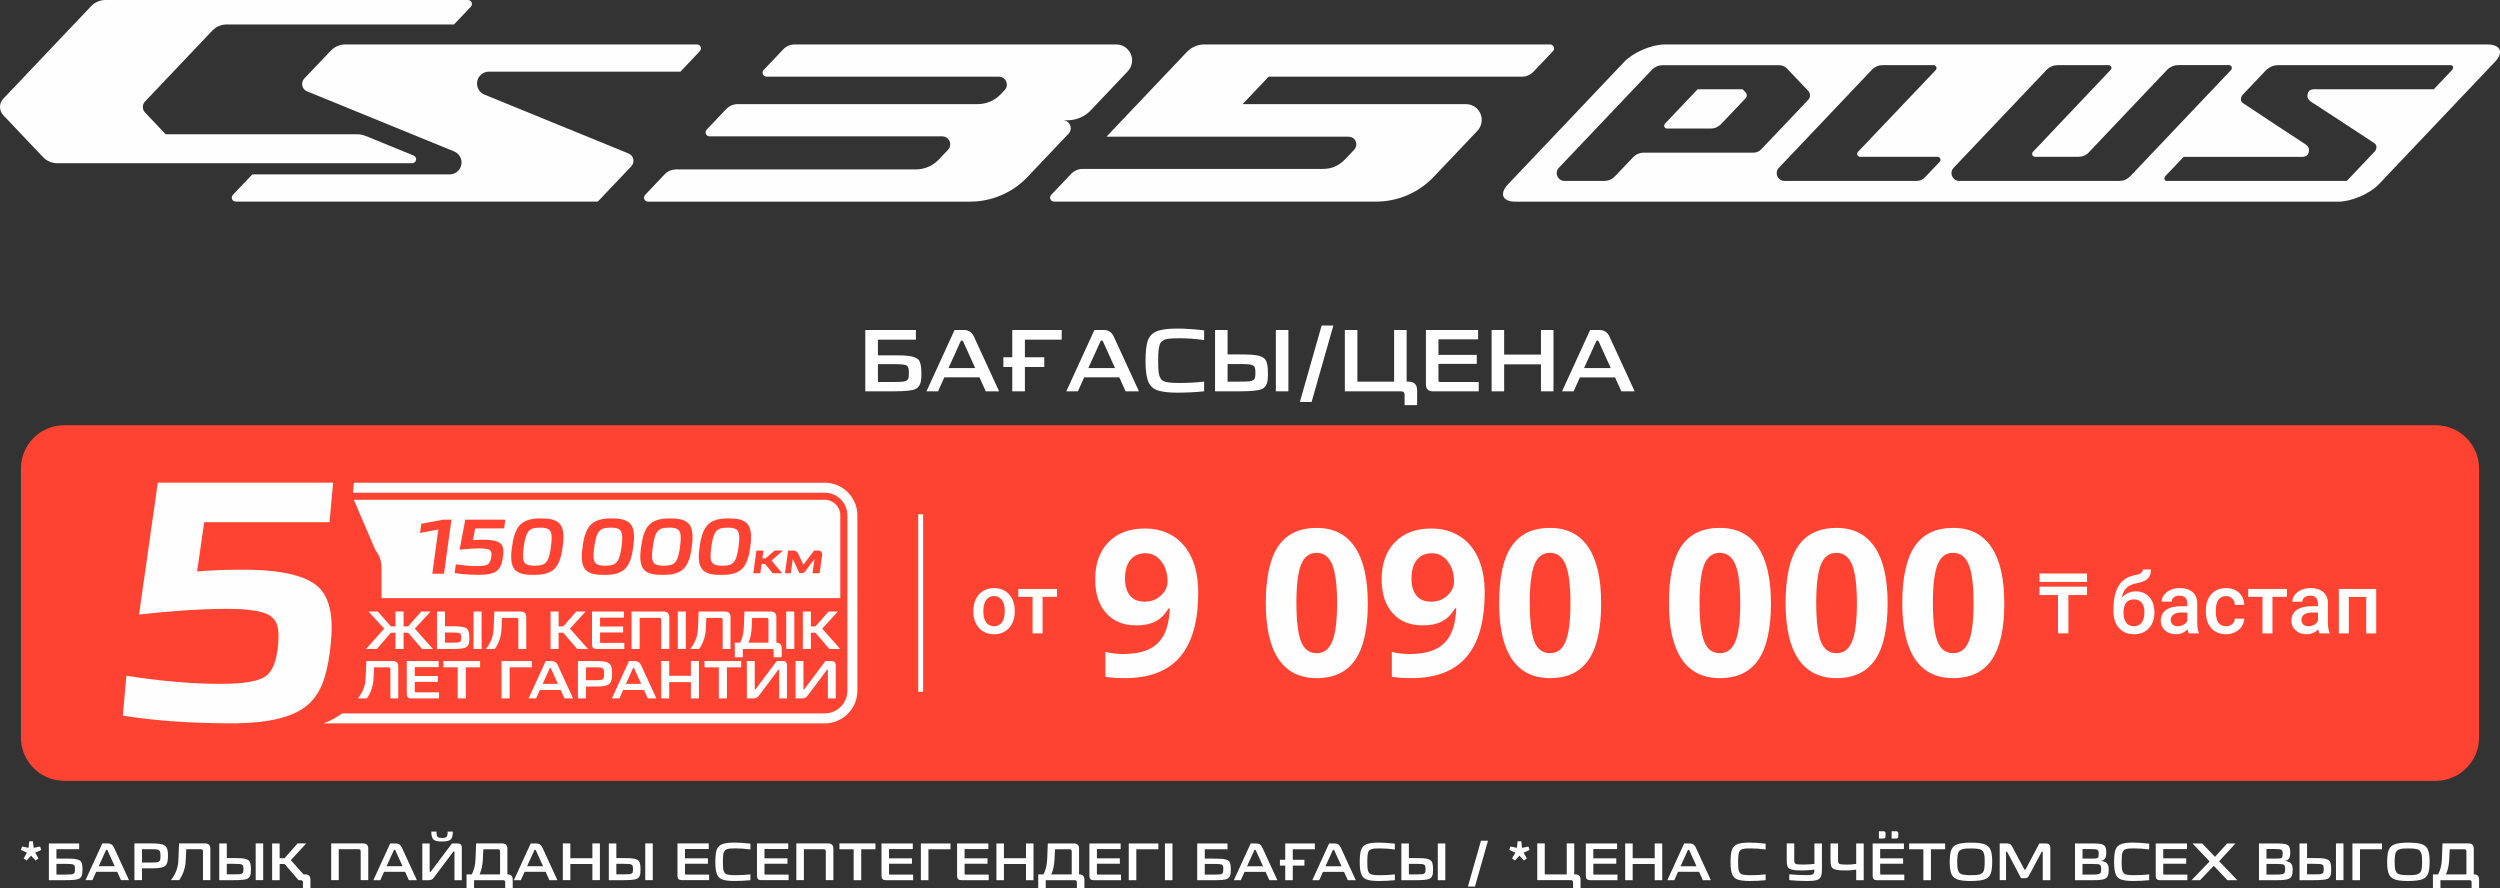 <?xml version="1.0" encoding="UTF-8"?>
<!DOCTYPE svg PUBLIC "-//W3C//DTD SVG 1.1//EN" "http://www.w3.org/Graphics/SVG/1.1/DTD/svg11.dtd">
<!-- Creator: CorelDRAW -->
<svg xmlns="http://www.w3.org/2000/svg" xml:space="preserve" width="76.796mm" height="27.291mm" version="1.1" style="shape-rendering:geometricPrecision; text-rendering:geometricPrecision; image-rendering:optimizeQuality; fill-rule:evenodd; clip-rule:evenodd"
viewBox="0 0 2483.27 882.47"
 xmlns:xlink="http://www.w3.org/1999/xlink"
 xmlns:xodm="http://www.corel.com/coreldraw/odm/2003">
 <rect x="0" y="0" width="2483.27" height="882.47" fill="#333333" stroke="none"/>
 <defs>
  <style type="text/css">
   <![CDATA[
    .fil1 {fill:#FEFEFE}
    .fil0 {fill:#FE4332}
    .fil2 {fill:#FEFEFE;fill-rule:nonzero}
   ]]>
  </style>
 </defs>
 <g id="Слой_x0020_1">
  <path class="fil0" d="M63.85 422.35l2355.57 0c23.69,0 43.07,19.38 43.07,43.07l0 267.12c0,23.69 -19.38,43.07 -43.07,43.07l-2355.57 0c-23.69,0 -43.07,-19.38 -43.07,-43.07l0 -267.12c0,-23.69 19.38,-43.07 43.07,-43.07z"/>
  <polygon class="fil1" points="916.97,687.11 916.97,510.85 912.05,510.85 912.05,687.11 "/>
  <path class="fil1" d="M378.98 594.13l455.69 0 0 -82.2c0,-8.55 -6.95,-15.5 -15.5,-15.5l-467.72 0 21.34 49.79c4,5 6.18,11.21 6.18,17.61l0 30.3zm56.44 -68.19l-18.19 3.45 1.25 -9.14 21.86 -4.04 8.05 -0 -7.35 53.66 -11.64 0 6.01 -43.93zm36.62 -1.09l-2.25 11.71c3.1,-0.27 6.22,-0.38 9.34,-0.41 5.08,-0.06 15.07,0.11 18.72,4.35 2.72,3.15 2.4,8.51 1.81,12.34 -0.39,2.82 -0.98,5.7 -2,8.36 -0.81,2.12 -2.02,4.04 -3.76,5.52 -4.56,3.89 -12.84,4.33 -18.53,4.23 -7.8,0 -15.66,-0.48 -23.37,-1.69l-0.36 -0.06 1.19 -8.71 0.38 0.05c6.94,1.07 14,1.77 21.02,1.77 2.79,0 8,-0.15 10.4,-1.78 2.22,-1.51 3.01,-4.94 3.35,-7.41 0.18,-1.29 0.34,-2.96 0.07,-4.25 -0.19,-1.02 -0.66,-1.84 -1.48,-2.46 -2.11,-1.58 -7.37,-1.69 -9.89,-1.69 -6.55,0 -13.18,0.53 -19.69,1.23l-0.49 0.06 5.67 -29.79 39.76 0 -1.18 8.64 -28.7 0zm57.93 46.17c-6.14,0.14 -14.97,-0.48 -19.08,-5.82 -4.19,-5.46 -3.3,-15.49 -2.33,-21.83 0.9,-7.27 2.91,-17.03 8.37,-22.38 5.27,-5.17 13.6,-6.17 20.62,-6.01 6.25,-0.14 14.96,0.56 19.04,6.05 4.18,5.61 3.22,15.99 2.24,22.44 -0.87,7.14 -2.86,16.57 -8.27,21.76 -5.25,5.03 -13.68,5.93 -20.59,5.78zm70.1 0c-6.13,0.14 -14.98,-0.48 -19.08,-5.82 -4.19,-5.46 -3.3,-15.49 -2.33,-21.83 0.89,-7.27 2.91,-17.03 8.36,-22.38 5.27,-5.17 13.59,-6.17 20.63,-6.01 6.26,-0.14 14.95,0.56 19.05,6.05 4.17,5.61 3.22,15.99 2.25,22.44 -0.88,7.14 -2.87,16.57 -8.28,21.76 -5.25,5.03 -13.68,5.93 -20.59,5.78zm58.13 0c-6.15,0.14 -14.98,-0.48 -19.08,-5.82 -4.19,-5.46 -3.29,-15.49 -2.33,-21.83 0.89,-7.27 2.91,-17.03 8.36,-22.38 5.28,-5.17 13.6,-6.17 20.63,-6.01 6.25,-0.14 14.96,0.56 19.04,6.05 4.18,5.61 3.22,15.99 2.25,22.44 -0.87,7.14 -2.86,16.57 -8.28,21.76 -5.24,5.03 -13.68,5.93 -20.59,5.78zm58.13 0c-6.14,0.14 -14.98,-0.48 -19.08,-5.82 -4.19,-5.46 -3.3,-15.49 -2.33,-21.83 0.89,-7.27 2.91,-17.03 8.36,-22.38 5.27,-5.17 13.6,-6.17 20.62,-6.01 6.25,-0.14 14.96,0.56 19.05,6.05 4.17,5.61 3.22,15.99 2.24,22.44 -0.88,7.14 -2.87,16.57 -8.28,21.76 -5.25,5.03 -13.68,5.93 -20.59,5.78zm40.94 -16.46l3.22 0 9.04 -7.71 8.26 0 -11.43 9.88 10.53 12.69 -9.49 0 -7.51 -9.34 -3.37 0 -1.28 9.34 -6.97 0 3.09 -22.57 6.98 0 -1.06 7.71zm22.46 14.86l3.1 -22.57 4.88 0c2.31,0 4.12,0.91 5.09,3.06l5 10.6c0.05,0.14 0.13,0.25 0.24,0.28 0.06,-0.03 0.28,-0.26 0.34,-0.32l10.25 -13.62 3.88 0c3.06,0.03 4.45,1.68 4.06,4.7l-2.46 17.87 -7.02 0 1.88 -13.68c0,-0.05 0.03,-0.3 -0.03,-0.32 -0.08,0 -0.26,0.2 -0.3,0.25l-8.78 11.8c-0.79,1.13 -1.92,1.73 -3.31,1.82l-2.55 0 -6.27 -13.64c-0.02,-0.03 -0.14,-0.2 -0.2,-0.21 -0.12,0.03 -0.18,0.32 -0.18,0.41l-1.87 13.58 -5.76 0zm-260.24 -15.82c0.13,1.85 0.54,4.16 1.79,5.61 2.22,2.42 6.77,2.73 9.83,2.71 2.39,-0.02 4.92,-0.19 7.23,-0.83 2.36,-0.66 4.08,-2.16 5.29,-4.27 2.09,-3.62 3.04,-9.34 3.58,-13.43 0.45,-3.38 0.92,-7.27 0.7,-10.68 -0.07,-2.02 -0.47,-4.29 -1.75,-5.91 -2.2,-2.48 -6.67,-2.77 -9.75,-2.7 -2.37,0 -4.86,0.19 -7.15,0.83 -2.41,0.75 -4.18,2.28 -5.41,4.5 -2.11,3.84 -3.1,9.74 -3.67,14.05 -0.43,3.25 -0.86,6.86 -0.7,10.13zm70.09 0c0.14,1.85 0.55,4.16 1.79,5.61 2.22,2.42 6.78,2.73 9.83,2.71 2.39,-0.02 4.92,-0.19 7.23,-0.83 2.36,-0.66 4.08,-2.16 5.29,-4.27 2.09,-3.62 3.04,-9.34 3.58,-13.43 0.45,-3.38 0.92,-7.27 0.7,-10.68 -0.07,-2.02 -0.47,-4.29 -1.75,-5.91 -2.21,-2.48 -6.67,-2.77 -9.75,-2.7 -2.38,0 -4.86,0.19 -7.15,0.83 -2.41,0.75 -4.18,2.28 -5.4,4.5 -2.12,3.84 -3.1,9.74 -3.67,14.05 -0.42,3.25 -0.85,6.86 -0.7,10.13zm58.13 0c0.14,1.85 0.55,4.16 1.79,5.61 2.22,2.42 6.78,2.73 9.83,2.71 2.39,-0.02 4.92,-0.19 7.23,-0.83 2.36,-0.66 4.07,-2.16 5.29,-4.27 2.09,-3.62 3.04,-9.34 3.58,-13.43 0.45,-3.38 0.92,-7.27 0.7,-10.68 -0.07,-2.02 -0.47,-4.29 -1.76,-5.91 -2.21,-2.48 -6.67,-2.77 -9.75,-2.7 -2.38,0 -4.86,0.19 -7.15,0.83 -2.41,0.75 -4.18,2.28 -5.4,4.5 -2.12,3.84 -3.09,9.74 -3.67,14.05 -0.43,3.25 -0.86,6.86 -0.71,10.13zm58.13 0c0.14,1.85 0.54,4.16 1.79,5.61 2.22,2.42 6.78,2.73 9.83,2.71 2.38,-0.02 4.92,-0.19 7.23,-0.83 2.36,-0.66 4.08,-2.16 5.29,-4.27 2.09,-3.62 3.04,-9.34 3.58,-13.43 0.45,-3.38 0.92,-7.27 0.7,-10.68 -0.07,-2.02 -0.47,-4.29 -1.76,-5.91 -2.2,-2.48 -6.67,-2.77 -9.75,-2.7 -2.37,0 -4.86,0.19 -7.15,0.83 -2.41,0.75 -4.18,2.28 -5.41,4.5 -2.11,3.84 -3.09,9.74 -3.67,14.05 -0.43,3.25 -0.86,6.86 -0.7,10.13zm-317.5 68.58l4.48 0 0 -14.73 8.05 0 0 14.73 4.49 0 13.07 -14.73 9.24 0 -15.6 16.95 18.03 20.23 -10.77 0 -13.93 -16.16 -4.53 0 0 16.16 -8.05 0 0 -16.16 -4.53 0 -13.93 16.16 -10.76 0 18.02 -20.23 -15.6 -16.95 9.29 0 13.02 14.73zm53.67 -0.11l6.82 0c1.33,0 2.66,0.01 3.99,0.04 1.02,0.03 2.03,0.06 3.04,0.12 2.67,0.16 6.86,0.66 8.63,2.97 1.5,1.95 1.65,5.99 1.65,8.34 0,0.84 -0.02,1.69 -0.05,2.53 -0.03,0.62 -0.07,1.25 -0.16,1.87 -0.36,2.42 -1.45,4.43 -3.76,5.4 -0.64,0.27 -1.35,0.44 -2.02,0.58 -0.94,0.19 -1.91,0.31 -2.87,0.41 -1.24,0.11 -2.49,0.18 -3.73,0.23 -1.53,0.06 -3.06,0.08 -4.6,0.08l-14.92 0 0 -37.18 7.99 0 0 14.62zm36.37 -14.62l0 37.18 -7.99 0 0 -37.18 7.99 0zm20.3 6.29l-0.47 9.81c-0.18,7.62 -2.3,14.66 -6.58,20.97l-0.08 0.11 -8.93 0 0.32 -0.4c2.33,-2.99 4.27,-6.29 5.54,-9.87 1.23,-3.46 1.75,-7.17 1.89,-10.83l0.65 -16.08 26.29 0c3.54,0.04 5.36,1.86 5.4,5.4l0 31.78 -7.83 0 0 -29.06c0,-1.27 -0.63,-1.82 -1.88,-1.82l-14.33 0zm56.2 8.44l4.54 0 13.02 -14.73 9.29 0 -15.6 16.95 17.97 20.23 -10.76 0 -13.88 -16.16 -4.59 0 0 16.16 -7.99 0 0 -37.18 7.99 0 0 14.73zm41.15 -8.65l0 8.81 22.92 0 0 5.86 -22.92 0 0 9.59c0,0.53 0.23,0.77 0.77,0.77l23.32 0 0 6.07 -27.73 0c-2.83,-0.04 -4.3,-1.51 -4.34,-4.34l0 -32.84 31.7 0 0 6.08 -23.71 0zm39.34 0.22l0 30.89 -8.04 0 0 -37.18 32.09 0c3.54,0.04 5.37,1.86 5.41,5.4l0 31.78 -8.05 0 0 -29.01c0,-1.28 -0.6,-1.88 -1.88,-1.88l-19.53 0zm45.88 -6.29l0 37.18 -7.99 0 0 -37.18 7.99 0zm20.35 6.29l-0.47 9.81c-0.17,7.62 -2.31,14.66 -6.58,20.97l-0.07 0.11 -8.92 0 0.31 -0.4c2.33,-2.99 4.27,-6.29 5.55,-9.87 1.22,-3.46 1.75,-7.17 1.89,-10.83l0.65 -16.08 26.28 0c3.54,0.04 5.37,1.86 5.4,5.4l0 31.78 -7.83 0 0 -29.06c0,-1.27 -0.62,-1.82 -1.88,-1.82l-14.33 0zm33.59 24.6c2.39,-4.58 3.41,-9.67 3.62,-14.81l0.64 -16.08 26.3 0c3.54,0.04 5.36,1.86 5.4,5.4l0 25.49c3.48,0.06 5.28,1.89 5.31,5.4l0 9.13 -7.98 0 0 -6.41c0,-1.24 -0.58,-1.83 -1.83,-1.83l-28.78 0 0 8.24 -7.99 0 0 -14.53 5.32 0zm53.77 -30.89l0 37.18 -7.99 0 0 -37.18 7.99 0zm16.48 14.73l4.53 0 13.03 -14.73 9.28 0 -15.59 16.95 17.97 20.23 -10.76 0 -13.88 -16.16 -4.58 0 0 16.16 -7.99 0 0 -37.18 7.99 0 0 14.73zm-433.88 40.65l-0.47 9.81c-0.17,7.62 -2.3,14.65 -6.58,20.97l-0.07 0.11 -8.93 0 0.31 -0.4c2.33,-2.99 4.27,-6.29 5.55,-9.87 1.23,-3.46 1.75,-7.17 1.89,-10.83l0.65 -16.08 26.28 0c3.54,0.04 5.37,1.87 5.4,5.41l0 31.77 -7.83 0 0 -29.06c0,-1.27 -0.63,-1.82 -1.89,-1.82l-14.33 0zm40.47 -0.21l0 8.81 22.91 0 0 5.86 -22.91 0 0 9.6c0,0.53 0.23,0.76 0.76,0.76l23.32 0 0 6.07 -27.73 0c-2.83,-0.04 -4.3,-1.5 -4.34,-4.34l0 -32.84 31.71 0 0 6.08 -23.71 0zm50.66 0.21l0 30.89 -8.04 0 0 -30.89 -14.2 0 0 -6.29 36.43 0 0 6.29 -14.2 0zm43.54 0l0 30.89 -8.05 0 0 -37.18 30.05 0 0 6.29 -22.01 0zm50.73 22.54l-20.68 0 -3.77 8.35 -7.45 0 17.02 -37.18 5.74 0c2.91,0 4.96,1.4 6.18,4.03l15.26 33.15 -8.52 0 -3.78 -8.35zm25.12 -3.46l0 11.8 -8.03 0 0 -37.18 17.21 0c1.59,0 3.18,0.04 4.77,0.13 1.26,0.08 2.52,0.18 3.77,0.36 2.84,0.39 5.78,1.44 7.05,4.23 0.97,2.17 1.19,4.93 1.19,7.28 0,1.65 -0.06,3.33 -0.27,4.98 -0.15,1.13 -0.38,2.35 -0.81,3.41l0 0.01c-0.88,1.99 -2.44,3.26 -4.51,3.91 -0.69,0.21 -1.4,0.37 -2.1,0.49 -0.84,0.15 -1.7,0.26 -2.56,0.33 -2.16,0.2 -4.35,0.25 -6.52,0.25l-9.17 0zm57.61 3.46l-20.69 0 -3.77 8.35 -7.45 0 17.03 -37.18 5.74 0c2.91,0 4.97,1.4 6.18,4.03l15.26 33.15 -8.51 0 -3.77 -8.35zm25.07 -14.1l21.51 0 0 -14.74 7.99 0 0 37.18 -7.99 0 0 -16.16 -21.51 0 0 16.16 -7.99 0 0 -37.18 7.99 0 0 14.74zm57.31 -8.44l0 30.89 -8.04 0 0 -30.89 -14.19 0 0 -6.29 36.43 0 0 6.29 -14.2 0zm27.85 22.11l0.15 0.03c0.11,-0.03 0.36,-0.25 0.44,-0.33l21.06 -28.11 5.87 0c2.8,0.04 4.3,1.47 4.33,4.29l0 32.89 -7.83 0 0 -28.21c0,-0.1 -0.01,-0.53 -0.16,-0.55l-0.02 0 -0.14 -0.05c-0.18,0.03 -0.41,0.27 -0.52,0.38l-19.5 25.99c-1.29,1.71 -3.08,2.44 -5.2,2.44l-6.57 0 0 -37.18 7.83 0 0 27.79c0,0.21 0.03,0.52 0.26,0.62zm48.38 0l0.15 0.03c0.11,-0.03 0.35,-0.25 0.44,-0.33l21.06 -28.11 5.87 0c2.8,0.04 4.3,1.47 4.34,4.29l0 32.89 -7.83 0 0 -28.21c0,-0.1 -0,-0.53 -0.16,-0.55l-0.02 0 -0.14 -0.05c-0.18,0.03 -0.41,0.27 -0.52,0.38l-19.5 25.99c-1.29,1.71 -3.08,2.44 -5.2,2.44l-6.57 0 0 -37.18 7.83 0 0 27.79c0,0.21 0.03,0.52 0.27,0.62zm-356.3 -56.64l0 10.03 6.87 0c1.09,0 2.19,-0.01 3.28,-0.03 0.79,-0.02 1.59,-0.05 2.38,-0.12 1.36,-0.13 3.15,-0.54 3.4,-2.13l0 -0.01 0 -0.01c0.09,-0.35 0.12,-0.73 0.16,-1.09 0.04,-0.52 0.05,-1.04 0.05,-1.57 0,-0.52 -0.01,-1.04 -0.05,-1.56 -0.03,-0.36 -0.07,-0.74 -0.16,-1.09l0 -0.01 -0 -0.01c-0.25,-1.59 -1.84,-2.05 -3.24,-2.19l-0.01 0c-0.77,-0.09 -1.56,-0.13 -2.33,-0.16 -1.17,-0.05 -2.36,-0.05 -3.54,-0.05l-6.82 0zm305.1 -14.56l-0.47 9.81c-0.24,5.03 -1.11,10.14 -3.12,14.79l19.8 0 0 -22.77c0,-1.27 -0.62,-1.82 -1.88,-1.82l-14.33 0zm-208.1 65.55l15.19 0 -7.02 -15.51 -0.01 -0.01c-0.1,-0.29 -0.25,-0.47 -0.56,-0.47 -0.3,0 -0.47,0.23 -0.57,0.49l0 0 -7.02 15.5zm43.08 -16.47l0 12.8 9.86 0c0.88,0 1.76,-0.02 2.63,-0.07 0.73,-0.04 1.46,-0.09 2.17,-0.19l0.01 -0.01c1.59,-0.18 2.77,-0.87 3.03,-2.55l0 -0c0.2,-1.15 0.26,-2.35 0.26,-3.52 0,-1.18 -0.05,-2.41 -0.26,-3.57l0 -0.01c-0.26,-1.66 -1.46,-2.38 -3.04,-2.61 -0.71,-0.1 -1.44,-0.16 -2.17,-0.2 -0.88,-0.05 -1.76,-0.06 -2.63,-0.06l-9.86 0zm39.65 16.47l15.18 0 -7.03 -15.51 0 -0.01c-0.1,-0.29 -0.25,-0.47 -0.57,-0.47 -0.3,0 -0.46,0.23 -0.56,0.49l-0.01 0 -7.02 15.5zm-281.99 29.29c-5.38,4.16 -11.63,7.41 -18.39,9.95l497.81 0c17.94,0 32.5,-14.56 32.5,-32.5l0 -174.09c0,-17.94 -14.56,-32.49 -32.5,-32.49l-467.66 0 -0.89 9.94 468.55 0c12.46,0 22.56,10.1 22.56,22.55l0 174.09c0,12.46 -10.11,22.56 -22.56,22.56l-479.42 0z"/>
  <path class="fil1" d="M202.86 518.67l-7.08 48.97c13.25,-1.12 26.49,-1.59 39.71,-1.75 23.9,-0.28 66,0.83 82.55,19.01 12.23,13.43 12.47,36.04 10.54,53.99 -1.08,12.08 -3.06,24.68 -6.99,36.48 -3.08,9.25 -8,17.81 -15.51,24.48 -19.51,17.34 -56.87,18.87 -80.23,18.65 -34.13,-0.3 -68.46,-2.11 -101.78,-7.34l-2.08 -0.33 3.54 -39.61 2.82 0.43c29.96,4.57 60.65,7.62 91.39,7.62 11.08,0 34.18,-0.53 44.06,-7.48 9.08,-6.39 11.57,-21.59 12.43,-31.26 0.51,-5.65 0.83,-12.75 -0.58,-18.17 -0.99,-4.37 -3.22,-7.81 -6.75,-10.36 -9.21,-6.66 -31.41,-7.22 -42.84,-7.22 -28.13,0 -56.77,2.27 -85,5.31l-2.94 0.32 18.63 -130.97 174.1 0 -3.51 39.23 -124.49 0z"/>
  <path class="fil2" d="M909.76 327.77l0 9.62 -37.71 0 0 15.54 15.63 0c3.47,0 6.92,0.06 10.33,0.18 7.6,0.41 12.45,1.91 14.57,4.5 1.77,2.18 2.65,6.54 2.65,13.07 0,2.53 -0.09,4.65 -0.27,6.36 -0.53,4.89 -2.5,8.06 -5.92,9.54 -3.24,1.41 -10.3,2.12 -21.2,2.12l-28.35 0 0 -60.93 50.25 0zm-21.9 51.66c4.24,0 7.3,-0.12 9.19,-0.35 3.24,-0.35 5.03,-1.68 5.39,-3.97 0.23,-1 0.35,-2.56 0.35,-4.68 0,-2.42 -0.12,-4.01 -0.35,-4.77 -0.36,-1.18 -1,-2.06 -1.94,-2.65 -1.47,-0.89 -5.71,-1.33 -12.72,-1.33l-15.72 0 0 17.75 15.81 0zm69.59 -51.66c4.59,0 7.89,2.15 9.89,6.44l25.08 54.49 -13.25 0 -6.27 -13.87 -34.88 0 -6.27 13.87 -11.48 0 27.91 -60.93 9.27 0zm-0.71 11.48c-0.23,-0.7 -0.68,-1.06 -1.32,-1.06 -0.59,0 -1.03,0.36 -1.33,1.06l-11.92 26.32 26.49 0 -11.92 -26.32zm97.85 -11.48l0 9.62 -36.56 0 0 17.49 19.25 0 0 9.63 -19.25 0 0 24.2 -12.54 0 0 -24.2 -8.83 0 0 -9.63 8.83 0 0 -27.11 49.1 0zm41.77 0c4.59,0 7.89,2.15 9.89,6.44l25.08 54.49 -13.25 0 -6.27 -13.87 -34.88 0 -6.27 13.87 -11.48 0 27.91 -60.93 9.27 0zm-0.71 11.48c-0.24,-0.7 -0.68,-1.06 -1.33,-1.06 -0.59,0 -1.03,0.36 -1.32,1.06l-11.92 26.32 26.49 0 -11.92 -26.32zm73.56 50.78c-7.54,0 -13.63,-0.65 -18.28,-1.94 -4.77,-1.41 -8.06,-4.09 -9.89,-8.04 -2.12,-4.53 -3.18,-11.48 -3.18,-20.84 0,-9.48 0.71,-16.31 2.12,-20.49 1.77,-5.24 5.39,-8.68 10.86,-10.33 4.53,-1.35 10.69,-2.03 18.46,-2.03 7.6,0 16.51,0.59 26.76,1.77l0 9.63c-8.59,-1.18 -16.72,-1.77 -24.37,-1.77 -4.71,0 -8.33,0.15 -10.86,0.44 -4.48,0.59 -7.36,2.32 -8.65,5.21 -1.18,2.65 -1.77,8.16 -1.77,16.51 0,4.95 0.15,8.74 0.44,11.39 0.65,4.77 2.32,7.8 5.03,9.1 2.47,1.18 7.59,1.77 15.37,1.77 8.54,0 16.81,-0.44 24.81,-1.33l0 9.63c-8.54,0.88 -17.49,1.32 -26.85,1.32zm50.16 -62.26l0 24.28 11.74 0c4.94,0 8.83,0.09 11.66,0.27 7.24,0.41 11.92,2 14.04,4.77 1.77,2.3 2.65,6.83 2.65,13.6 0,3.18 -0.12,5.59 -0.35,7.24 -0.65,4.36 -2.65,7.24 -6,8.65 -3.41,1.41 -10.68,2.12 -21.81,2.12l-24.37 0 0 -60.93 12.45 0zm11.83 51.31c4.12,0 7.27,-0.09 9.45,-0.27 3.65,-0.35 5.65,-1.65 6,-3.89 0.24,-1 0.36,-2.5 0.36,-4.5 0,-2 -0.12,-3.51 -0.36,-4.5 -0.35,-2.3 -2.27,-3.62 -5.74,-3.97 -1.94,-0.24 -5.21,-0.35 -9.8,-0.35l-11.74 0 0 17.48 11.83 0zm48.57 -51.31l0 60.93 -12.45 0 0 -60.93 12.45 0zm115.42 64.38c0,-2.3 -1.18,-3.44 -3.53,-3.44l-55.81 0 0 -60.93 12.45 0 0 51.31 36.47 0 0 -51.31 12.45 0 0 51.31 1.86 0c5.65,0.06 8.5,2.91 8.57,8.57l0 14.75 -12.45 0 0 -10.24zm27.99 -3.44c-4.47,-0.06 -6.74,-2.33 -6.8,-6.8l0 -54.13 51.84 0 0 9.27 -39.39 0 0 15.46 38.06 0 0 8.92 -38.06 0 0 16.34c0,1.12 0.56,1.68 1.68,1.68l38.33 0 0 9.27 -45.66 0zm70.91 -60.93l0 24.46 36.56 0 0 -24.46 12.45 0 0 60.93 -12.45 0 0 -26.85 -36.56 0 0 26.85 -12.45 0 0 -60.93 12.45 0zm94.67 0c4.59,0 7.89,2.15 9.89,6.44l25.08 54.49 -13.24 0 -6.27 -13.87 -34.88 0 -6.27 13.87 -11.48 0 27.91 -60.93 9.27 0zm-0.71 11.48c-0.24,-0.7 -0.68,-1.06 -1.33,-1.06 -0.59,0 -1.03,0.36 -1.32,1.06l-11.92 26.32 26.49 0 -11.92 -26.32zm-296.9 60.05l21.64 -75.95 11.65 0 -21.63 75.95 -11.66 0z"/>
  <path class="fil2" d="M21.89 840.84l6.45 1.32 0.74 -6.51 3.6 0 0.74 6.51 6.45 -1.27 1.06 3.38 -5.92 2.75 3.23 5.66 -2.91 2.11 -4.44 -4.87 -4.49 4.87 -2.86 -2.17 3.23 -5.66 -5.98 -2.75 1.11 -3.39zm1478.41 0l6.45 1.32 0.74 -6.51 3.6 0 0.74 6.51 6.45 -1.27 1.06 3.38 -5.92 2.75 3.23 5.66 -2.91 2.11 -4.44 -4.87 -4.49 4.87 -2.86 -2.17 3.23 -5.66 -5.98 -2.75 1.11 -3.39zm-1421.66 -3.07l0 5.77 -22.58 0 0 9.31 9.36 0c2.08,0 4.14,0.04 6.19,0.11 4.55,0.25 7.46,1.14 8.72,2.7 1.06,1.3 1.59,3.91 1.59,7.83 0,1.52 -0.05,2.78 -0.16,3.81 -0.32,2.93 -1.5,4.83 -3.54,5.71 -1.94,0.85 -6.17,1.27 -12.69,1.27l-16.98 0 0 -36.49 30.1 0zm-13.12 30.94c2.54,0 4.37,-0.07 5.5,-0.21 1.94,-0.21 3.01,-1.01 3.22,-2.38 0.14,-0.6 0.21,-1.53 0.21,-2.8 0,-1.45 -0.07,-2.4 -0.21,-2.86 -0.21,-0.7 -0.6,-1.23 -1.16,-1.58 -0.88,-0.53 -3.42,-0.8 -7.62,-0.8l-9.41 0 0 10.63 9.47 0zm1392.57 11.9l12.96 -45.48 6.98 0 -12.96 45.48 -6.98 0zm104.41 -4.28c0,-1.37 -0.7,-2.06 -2.12,-2.06l-33.43 0 0 -36.49 7.46 0 0 30.73 21.85 0 0 -30.73 7.46 0 0 30.73 1.11 0c3.39,0.04 5.1,1.74 5.13,5.13l0 8.83 -7.46 0 0 -6.14zm-1455.3 -38.56c2.75,0 4.72,1.29 5.92,3.86l15.02 32.63 -7.94 0 -3.75 -8.3 -20.89 0 -3.75 8.3 -6.88 0 16.71 -36.49 5.56 0zm-0.42 6.88c-0.14,-0.42 -0.41,-0.63 -0.8,-0.63 -0.35,0 -0.62,0.21 -0.79,0.63l-7.14 15.76 15.87 0 -7.14 -15.76zm43.63 -6.88c3.49,0 6.31,0.16 8.46,0.48 3.52,0.46 5.8,1.81 6.82,4.07 0.78,1.73 1.16,4.11 1.16,7.14 0,3.81 -0.35,6.56 -1.06,8.25 -0.81,1.83 -2.26,3.08 -4.34,3.75 -2.43,0.74 -6.12,1.09 -11.06,1.06l-9.36 0 0 11.74 -7.51 0 0 -36.49 16.87 0zm0.69 18.99c1.9,0 3.51,-0.09 4.81,-0.26 1.9,-0.21 2.98,-1.13 3.23,-2.75 0.17,-0.99 0.26,-2.17 0.26,-3.54 0,-1.41 -0.09,-2.61 -0.26,-3.6 -0.25,-1.59 -1.32,-2.52 -3.23,-2.8 -1.31,-0.17 -2.91,-0.27 -4.81,-0.27l-10.05 0 0 13.22 10.05 0zm18.67 17.51c2.51,-3.21 4.36,-6.51 5.56,-9.89 1.13,-3.18 1.76,-6.79 1.9,-10.84l0.63 -15.76 25.92 0c3.38,0.04 5.09,1.75 5.13,5.13l0 31.36 -7.3 0 0 -28.67c0,-1.37 -0.7,-2.06 -2.11,-2.06l-14.49 0 -0.48 10c-0.18,7.69 -2.34,14.6 -6.51,20.73l-8.25 0zm55.48 -36.49l0 14.54 7.04 0c2.96,0 5.29,0.05 6.98,0.16 4.34,0.25 7.14,1.2 8.41,2.86 1.06,1.37 1.58,4.09 1.58,8.15 0,1.9 -0.07,3.35 -0.21,4.34 -0.39,2.61 -1.59,4.34 -3.6,5.18 -2.05,0.85 -6.4,1.27 -13.07,1.27l-14.6 0 0 -36.49 7.46 0zm7.09 30.73c2.47,0 4.36,-0.05 5.66,-0.16 2.19,-0.21 3.39,-0.99 3.6,-2.33 0.14,-0.6 0.21,-1.5 0.21,-2.7 0,-1.2 -0.07,-2.1 -0.21,-2.7 -0.21,-1.37 -1.36,-2.17 -3.44,-2.38 -1.16,-0.14 -3.12,-0.21 -5.87,-0.21l-7.04 0 0 10.47 7.09 0zm29.09 -30.73l0 36.49 -7.46 0 0 -36.49 7.46 0zm16.34 0l0 14.65 4.87 0 12.96 -14.65 8.57 0 -15.29 16.61 17.67 19.89 -10.05 0 -13.8 -16.08 -4.92 0 0 16.08 -7.46 0 0 -36.49 7.46 0zm25.44 30.73c3.42,0 5.13,1.71 5.13,5.13l0 8.83 -7.46 0 0 -6.14c0,-1.37 -0.7,-2.06 -2.11,-2.06l0.69 -5.76 3.75 0zm57.44 -30.73c3.39,0.04 5.1,1.75 5.13,5.13l0 31.36 -7.51 0 0 -28.61c0,-1.41 -0.7,-2.12 -2.11,-2.12l-19.68 0 0 30.73 -7.51 0 0 -36.49 31.68 0zm32.48 0c2.75,0 4.72,1.29 5.92,3.86l15.02 32.63 -7.93 0 -3.75 -8.3 -20.89 0 -3.76 8.3 -6.87 0 16.71 -36.49 5.55 0zm-0.42 6.88c-0.14,-0.42 -0.4,-0.63 -0.79,-0.63 -0.35,0 -0.62,0.21 -0.79,0.63l-7.14 15.76 15.86 0 -7.14 -15.76zm34.06 -6.88l0 27.4c0,0.46 0.14,0.74 0.42,0.85l0.21 0.05c0.14,0 0.35,-0.14 0.64,-0.42l20.89 -27.87 5.71 0c2.68,0.04 4.04,1.38 4.07,4.02l0 32.48 -7.3 0 0 -27.82c0,-0.49 -0.12,-0.76 -0.37,-0.79l-0.16 -0.05c-0.21,0 -0.46,0.16 -0.74,0.48l-19.41 25.87c-1.16,1.55 -2.82,2.32 -4.97,2.32l-6.29 0 0 -36.49 7.3 0zm11.85 -1.9c-3.91,0 -6.59,-0.65 -8.04,-1.96 -1.48,-1.41 -2.21,-4.04 -2.17,-7.88l5.13 0c0,2.61 0.35,4.32 1.06,5.13 0.67,0.78 2.17,1.16 4.49,1.16 2.36,0 3.88,-0.39 4.55,-1.16 0.67,-0.78 1,-2.49 1,-5.13l5.13 0c0.04,3.84 -0.69,6.47 -2.17,7.88 -0.77,0.71 -1.89,1.21 -3.36,1.51 -1.46,0.3 -3.34,0.45 -5.63,0.45zm29.99 32.63c2.26,-4.27 3.49,-9.26 3.7,-14.97l0.63 -15.76 25.92 0c3.39,0.04 5.1,1.75 5.13,5.13l0 25.6 0.16 0c3.39,0.04 5.09,1.74 5.13,5.13l0 8.83 -7.46 0 0 -6.14c0,-1.37 -0.69,-2.06 -2.06,-2.06l-28.88 0 0 8.2 -7.46 0 0 -13.96 5.18 0zm28.08 -22.9c0,-1.37 -0.7,-2.06 -2.11,-2.06l-14.49 0 -0.48 10c-0.25,5.71 -1.32,10.7 -3.22,14.97l20.31 0 0 -22.9zm36.02 -7.83c2.75,0 4.72,1.29 5.92,3.86l15.02 32.63 -7.94 0 -3.75 -8.3 -20.89 0 -3.76 8.3 -6.87 0 16.71 -36.49 5.55 0zm-0.42 6.88c-0.14,-0.42 -0.41,-0.63 -0.8,-0.63 -0.35,0 -0.62,0.21 -0.79,0.63l-7.14 15.76 15.87 0 -7.14 -15.76zm34.22 -6.88l0 14.65 21.9 0 0 -14.65 7.46 0 0 36.49 -7.46 0 0 -16.08 -21.9 0 0 16.08 -7.46 0 0 -36.49 7.46 0zm45.7 0l0 14.54 7.04 0c2.96,0 5.29,0.05 6.98,0.16 4.34,0.25 7.14,1.2 8.41,2.86 1.06,1.37 1.58,4.09 1.58,8.15 0,1.9 -0.07,3.35 -0.21,4.34 -0.39,2.61 -1.59,4.34 -3.6,5.18 -2.05,0.85 -6.4,1.27 -13.07,1.27l-14.6 0 0 -36.49 7.46 0zm7.09 30.73c2.47,0 4.36,-0.05 5.66,-0.16 2.19,-0.21 3.39,-0.99 3.6,-2.33 0.14,-0.6 0.21,-1.5 0.21,-2.7 0,-1.2 -0.07,-2.1 -0.21,-2.7 -0.21,-1.37 -1.36,-2.17 -3.44,-2.38 -1.16,-0.14 -3.12,-0.21 -5.87,-0.21l-7.04 0 0 10.47 7.09 0zm29.09 -30.73l0 36.49 -7.46 0 0 -36.49 7.46 0zm28.61 36.49c-2.68,-0.04 -4.04,-1.39 -4.07,-4.07l0 -32.42 31.05 0 0 5.56 -23.59 0 0 9.25 22.8 0 0 5.34 -22.8 0 0 9.78c0,0.67 0.34,1.01 1.01,1.01l22.95 0 0 5.55 -27.34 0zm52.31 0.8c-4.51,0 -8.16,-0.39 -10.95,-1.16 -2.86,-0.85 -4.83,-2.45 -5.92,-4.81 -1.27,-2.71 -1.9,-6.87 -1.9,-12.48 0,-5.67 0.42,-9.77 1.27,-12.27 1.06,-3.14 3.23,-5.2 6.51,-6.19 2.71,-0.81 6.4,-1.22 11.05,-1.22 4.55,0 9.89,0.35 16.03,1.06l0 5.77c-5.15,-0.71 -10.01,-1.06 -14.6,-1.06 -2.82,0 -4.99,0.09 -6.51,0.26 -2.68,0.35 -4.41,1.39 -5.18,3.12 -0.7,1.59 -1.06,4.89 -1.06,9.89 0,2.96 0.09,5.24 0.27,6.82 0.39,2.86 1.39,4.67 3.01,5.45 1.48,0.7 4.55,1.06 9.2,1.06 5.11,0 10.07,-0.27 14.86,-0.79l0 5.76c-5.11,0.53 -10.47,0.8 -16.08,0.8zm26.66 -0.8c-2.68,-0.04 -4.04,-1.39 -4.07,-4.07l0 -32.42 31.05 0 0 5.56 -23.59 0 0 9.25 22.8 0 0 5.34 -22.8 0 0 9.78c0,0.67 0.34,1.01 1.01,1.01l22.96 0 0 5.55 -27.34 0zm66.69 -36.49c3.39,0.04 5.1,1.75 5.13,5.13l0 31.36 -7.51 0 0 -28.61c0,-1.41 -0.7,-2.12 -2.11,-2.12l-19.68 0 0 30.73 -7.51 0 0 -36.49 31.68 0zm11.16 5.77l0 -5.77 35.75 0 0 5.77 -14.12 0 0 30.73 -7.51 0 0 -30.73 -14.12 0zm45.86 30.73c-2.68,-0.04 -4.04,-1.39 -4.07,-4.07l0 -32.42 31.05 0 0 5.56 -23.59 0 0 9.25 22.79 0 0 5.34 -22.79 0 0 9.78c0,0.67 0.33,1.01 1.01,1.01l22.95 0 0 5.55 -27.34 0zm64.42 -36.49l0 5.77 -21.89 0 0 30.73 -7.51 0 0 -36.49 29.41 0zm10.63 36.49c-2.68,-0.04 -4.04,-1.39 -4.07,-4.07l0 -32.42 31.05 0 0 5.56 -23.59 0 0 9.25 22.79 0 0 5.34 -22.79 0 0 9.78c0,0.67 0.33,1.01 1.01,1.01l22.95 0 0 5.55 -27.34 0zm42.47 -36.49l0 14.65 21.9 0 0 -14.65 7.46 0 0 36.49 -7.46 0 0 -16.08 -21.9 0 0 16.08 -7.46 0 0 -36.49 7.46 0zm39.25 30.73c2.26,-4.27 3.49,-9.26 3.7,-14.97l0.63 -15.76 25.92 0c3.39,0.04 5.1,1.75 5.13,5.13l0 25.6 0.16 0c3.39,0.04 5.09,1.74 5.13,5.13l0 8.83 -7.46 0 0 -6.14c0,-1.37 -0.69,-2.06 -2.06,-2.06l-28.88 0 0 8.2 -7.46 0 0 -13.96 5.18 0zm28.08 -22.9c0,-1.37 -0.7,-2.06 -2.11,-2.06l-14.49 0 -0.48 10c-0.25,5.71 -1.32,10.7 -3.22,14.97l20.31 0 0 -22.9zm21.63 28.67c-2.68,-0.04 -4.04,-1.39 -4.07,-4.07l0 -32.42 31.05 0 0 5.56 -23.59 0 0 9.25 22.8 0 0 5.34 -22.8 0 0 9.78c0,0.67 0.34,1.01 1.01,1.01l22.96 0 0 5.55 -27.35 0zm64.42 -36.49l0 5.77 -21.9 0 0 30.73 -7.51 0 0 -36.49 29.41 0zm14.01 0l0 36.49 -7.46 0 0 -36.49 7.46 0zm54.69 0l0 5.77 -22.58 0 0 9.31 9.36 0c2.08,0 4.14,0.04 6.19,0.11 4.55,0.25 7.46,1.14 8.73,2.7 1.06,1.3 1.59,3.91 1.59,7.83 0,1.52 -0.05,2.78 -0.16,3.81 -0.32,2.93 -1.5,4.83 -3.54,5.71 -1.94,0.85 -6.17,1.27 -12.7,1.27l-16.98 0 0 -36.49 30.1 0zm-13.12 30.94c2.54,0 4.37,-0.07 5.5,-0.21 1.94,-0.21 3.01,-1.01 3.22,-2.38 0.14,-0.6 0.21,-1.53 0.21,-2.8 0,-1.45 -0.07,-2.4 -0.21,-2.86 -0.21,-0.7 -0.6,-1.23 -1.16,-1.58 -0.88,-0.53 -3.42,-0.8 -7.62,-0.8l-9.41 0 0 10.63 9.46 0zm41.68 -30.94c2.75,0 4.73,1.29 5.92,3.86l15.02 32.63 -7.94 0 -3.75 -8.3 -20.89 0 -3.75 8.3 -6.88 0 16.71 -36.49 5.55 0zm-0.42 6.88c-0.14,-0.42 -0.41,-0.63 -0.8,-0.63 -0.35,0 -0.62,0.21 -0.79,0.63l-7.14 15.76 15.87 0 -7.14 -15.76zm58.6 -6.88l0 5.77 -21.9 0 0 10.47 11.53 0 0 5.77 -11.53 0 0 14.49 -7.51 0 0 -14.49 -5.29 0 0 -5.77 5.29 0 0 -16.24 29.41 0zm19.73 0c2.75,0 4.72,1.29 5.92,3.86l15.02 32.63 -7.94 0 -3.75 -8.3 -20.89 0 -3.75 8.3 -6.87 0 16.71 -36.49 5.56 0zm-0.42 6.88c-0.14,-0.42 -0.41,-0.63 -0.8,-0.63 -0.35,0 -0.61,0.21 -0.79,0.63l-7.14 15.76 15.87 0 -7.14 -15.76zm44.06 30.41c-4.51,0 -8.16,-0.39 -10.95,-1.16 -2.86,-0.85 -4.83,-2.45 -5.92,-4.81 -1.27,-2.71 -1.9,-6.87 -1.9,-12.48 0,-5.67 0.42,-9.77 1.27,-12.27 1.06,-3.14 3.23,-5.2 6.51,-6.19 2.71,-0.81 6.4,-1.22 11.05,-1.22 4.55,0 9.89,0.35 16.03,1.06l0 5.77c-5.15,-0.71 -10.01,-1.06 -14.6,-1.06 -2.82,0 -4.99,0.09 -6.51,0.26 -2.68,0.35 -4.41,1.39 -5.18,3.12 -0.7,1.59 -1.06,4.89 -1.06,9.89 0,2.96 0.09,5.24 0.27,6.82 0.39,2.86 1.39,4.67 3.01,5.45 1.48,0.7 4.55,1.06 9.2,1.06 5.11,0 10.07,-0.27 14.86,-0.79l0 5.76c-5.11,0.53 -10.47,0.8 -16.08,0.8zm30.04 -37.29l0 14.54 7.04 0c2.96,0 5.29,0.05 6.98,0.16 4.34,0.25 7.14,1.2 8.41,2.86 1.06,1.37 1.58,4.09 1.58,8.15 0,1.9 -0.07,3.35 -0.21,4.34 -0.39,2.61 -1.59,4.34 -3.6,5.18 -2.05,0.85 -6.4,1.27 -13.07,1.27l-14.6 0 0 -36.49 7.46 0zm7.09 30.73c2.47,0 4.36,-0.05 5.66,-0.16 2.19,-0.21 3.39,-0.99 3.6,-2.33 0.14,-0.6 0.21,-1.5 0.21,-2.7 0,-1.2 -0.07,-2.1 -0.21,-2.7 -0.21,-1.37 -1.36,-2.17 -3.44,-2.38 -1.16,-0.14 -3.12,-0.21 -5.87,-0.21l-7.04 0 0 10.47 7.09 0zm29.09 -30.73l0 36.49 -7.46 0 0 -36.49 7.46 0zm143.65 36.49c-2.68,-0.04 -4.04,-1.39 -4.07,-4.07l0 -32.42 31.05 0 0 5.56 -23.59 0 0 9.25 22.8 0 0 5.34 -22.8 0 0 9.78c0,0.67 0.34,1.01 1.01,1.01l22.96 0 0 5.55 -27.34 0zm42.47 -36.49l0 14.65 21.9 0 0 -14.65 7.46 0 0 36.49 -7.46 0 0 -16.08 -21.9 0 0 16.08 -7.46 0 0 -36.49 7.46 0zm56.7 0c2.75,0 4.72,1.29 5.92,3.86l15.02 32.63 -7.94 0 -3.75 -8.3 -20.89 0 -3.75 8.3 -6.88 0 16.71 -36.49 5.55 0zm-0.42 6.88c-0.14,-0.42 -0.41,-0.63 -0.8,-0.63 -0.35,0 -0.62,0.21 -0.79,0.63l-7.14 15.76 15.87 0 -7.14 -15.76zm59.71 30.41c-4.51,0 -8.16,-0.39 -10.95,-1.16 -2.86,-0.85 -4.83,-2.45 -5.92,-4.81 -1.27,-2.71 -1.9,-6.87 -1.9,-12.48 0,-5.67 0.42,-9.77 1.27,-12.27 1.06,-3.14 3.23,-5.2 6.51,-6.19 2.71,-0.81 6.4,-1.22 11.06,-1.22 4.55,0 9.89,0.35 16.02,1.06l0 5.77c-5.14,-0.71 -10.01,-1.06 -14.6,-1.06 -2.82,0 -4.99,0.09 -6.51,0.26 -2.68,0.35 -4.41,1.39 -5.18,3.12 -0.7,1.59 -1.06,4.89 -1.06,9.89 0,2.96 0.09,5.24 0.27,6.82 0.39,2.86 1.39,4.67 3.01,5.45 1.48,0.7 4.55,1.06 9.2,1.06 5.12,0 10.07,-0.27 14.86,-0.79l0 5.76c-5.11,0.53 -10.47,0.8 -16.08,0.8zm57.97 0c-6.59,0 -12.73,-0.28 -18.41,-0.85l0 -5.82c5.68,0.56 11.19,0.84 16.56,0.84 1.8,0 3.24,-0.05 4.34,-0.16 1.13,-0.17 1.96,-0.42 2.48,-0.74 1.09,-0.67 1.62,-2.19 1.59,-4.55 -4.37,0.53 -8.3,0.79 -11.79,0.79 -1.94,0 -3.93,-0.04 -5.98,-0.11 -4.23,-0.28 -6.95,-1.13 -8.15,-2.54 -1.06,-1.23 -1.58,-3.7 -1.58,-7.4l0 -16.77 7.46 0 0 16.4c0,1.02 0.09,1.85 0.27,2.49 0.21,0.7 0.6,1.18 1.16,1.43 0.88,0.46 3.47,0.69 7.77,0.69 3.21,0 6.82,-0.23 10.84,-0.69l0 -20.31 7.46 0 0 24.97c0,2.36 -0.14,4.35 -0.42,5.98 -0.46,2.78 -1.99,4.59 -4.6,5.39 -2.01,0.64 -5.01,0.95 -8.99,0.95zm55.53 -37.29l0 36.49 -7.46 0 0 -10.47c-3.6,0.53 -6.86,0.79 -9.78,0.79 -1.94,0 -3.93,-0.04 -5.98,-0.11 -4.23,-0.28 -6.95,-1.13 -8.15,-2.54 -1.06,-1.23 -1.59,-3.7 -1.59,-7.4l0 -16.77 7.46 0 0 16.4c0,1.02 0.09,1.85 0.26,2.49 0.21,0.7 0.6,1.18 1.16,1.43 0.88,0.46 3.47,0.69 7.78,0.69 2.64,0 5.59,-0.23 8.83,-0.69l0 -20.31 7.46 0zm12.96 36.49c-2.68,-0.04 -4.04,-1.39 -4.07,-4.07l0 -32.42 31.05 0 0 5.56 -23.59 0 0 9.25 22.79 0 0 5.34 -22.79 0 0 9.78c0,0.67 0.33,1.01 1,1.01l22.96 0 0 5.55 -27.34 0zm6.61 -48.6c1.41,0 2.11,0.69 2.11,2.06l0 3.12c0,1.37 -0.7,2.06 -2.11,2.06l-4.49 0 0 -7.25 4.49 0zm12.64 0c1.41,0 2.12,0.69 2.12,2.06l0 3.12c0,1.37 -0.7,2.06 -2.12,2.06l-4.49 0 0 -7.25 4.49 0zm12.91 17.88l0 -5.77 35.76 0 0 5.77 -14.12 0 0 30.73 -7.51 0 0 -30.73 -14.12 0zm60.51 31.52c-4.83,0 -8.71,-0.41 -11.63,-1.22 -3.03,-0.92 -5.18,-2.52 -6.45,-4.81 -1.41,-2.68 -2.12,-6.77 -2.12,-12.27 0,-5.32 0.44,-9.29 1.32,-11.9 0.95,-2.71 2.68,-4.65 5.18,-5.82 3.03,-1.37 7.67,-2.06 13.91,-2.06 6.03,0 10.44,0.42 13.22,1.27 3.07,0.92 5.22,2.54 6.45,4.86 1.41,2.68 2.11,6.81 2.11,12.38 0,5.25 -0.44,9.18 -1.32,11.79 -0.95,2.68 -2.68,4.6 -5.18,5.77 -1.59,0.7 -3.65,1.22 -6.19,1.54 -2.54,0.32 -5.64,0.48 -9.31,0.48zm0.9 -5.77c2.29,0 4.09,-0.05 5.39,-0.16 3.49,-0.32 5.77,-1.36 6.82,-3.12 0.95,-1.59 1.43,-4.88 1.43,-9.89 0,-1.45 -0.04,-2.98 -0.11,-4.6 -0.25,-3.77 -1.32,-6.22 -3.23,-7.35 -1.69,-0.95 -5.13,-1.43 -10.31,-1.43 -2.22,0 -4,0.05 -5.34,0.16 -3.53,0.32 -5.82,1.37 -6.88,3.17 -0.95,1.62 -1.43,4.97 -1.43,10.05 0,1.98 0.05,3.58 0.16,4.81 0.28,3.56 1.32,5.87 3.12,6.93 1.66,0.95 5.11,1.43 10.37,1.43zm36.02 -31.52c2.22,0 3.83,0.97 4.81,2.91l12.11 22.69c0.14,0.35 0.37,0.53 0.69,0.53 0.35,0 0.6,-0.18 0.74,-0.53l13.54 -25.6 6.77 0c2.72,0.07 4.09,1.43 4.13,4.07l0 32.42 -7.51 0 0 -27.66c0,-0.49 -0.14,-0.78 -0.42,-0.85l-0.11 0c-0.25,0 -0.48,0.19 -0.69,0.58l-12.64 23.8c-0.81,1.45 -2.01,2.17 -3.6,2.17l-4.07 0 -13.7 -25.97c-0.21,-0.35 -0.44,-0.53 -0.69,-0.53 -0.35,0 -0.53,0.28 -0.53,0.84l0 27.61 -6.3 0 0 -36.49 7.46 0zm84.73 0c3,0 5.48,0.14 7.46,0.42 2.54,0.35 4.23,1.25 5.08,2.7 0.74,1.27 1.11,3.15 1.11,5.66 0,2.93 -0.39,4.97 -1.16,6.13 -0.78,1.23 -2.13,2.05 -4.07,2.43 2.65,0.32 4.57,1.08 5.77,2.28 1.27,1.3 1.9,3.35 1.9,6.13 0,2.11 -0.16,3.86 -0.48,5.24 -0.53,2.22 -1.9,3.7 -4.13,4.44 -2.22,0.74 -5.67,1.09 -10.37,1.06l-18.51 0 0 -36.49 17.4 0zm-0.69 30.94c2.33,0 4.23,-0.09 5.71,-0.27 1.94,-0.28 3.03,-1.02 3.28,-2.22 0.17,-0.81 0.27,-1.78 0.27,-2.91 0,-1.13 -0.09,-2.08 -0.27,-2.86 -0.25,-1.13 -1.25,-1.83 -3.02,-2.11 -1.09,-0.14 -2.84,-0.21 -5.24,-0.21l-10 0 0 10.58 9.25 0zm0.74 -15.87c2.75,0 4.46,-0.25 5.13,-0.74 0.63,-0.49 0.95,-1.8 0.95,-3.91 0,-1.27 -0.07,-2.13 -0.21,-2.59 -0.14,-0.63 -0.48,-1.13 -1.01,-1.48 -0.78,-0.53 -2.91,-0.79 -6.4,-0.79l-8.46 0 0 9.52 10 0zm40.15 22.21c-4.51,0 -8.16,-0.39 -10.95,-1.16 -2.86,-0.85 -4.83,-2.45 -5.92,-4.81 -1.27,-2.71 -1.9,-6.87 -1.9,-12.48 0,-5.67 0.42,-9.77 1.27,-12.27 1.06,-3.14 3.23,-5.2 6.51,-6.19 2.71,-0.81 6.4,-1.22 11.05,-1.22 4.55,0 9.89,0.35 16.03,1.06l0 5.77c-5.15,-0.71 -10.01,-1.06 -14.6,-1.06 -2.82,0 -4.99,0.09 -6.51,0.26 -2.68,0.35 -4.41,1.39 -5.18,3.12 -0.7,1.59 -1.06,4.89 -1.06,9.89 0,2.96 0.09,5.24 0.27,6.82 0.38,2.86 1.39,4.67 3.01,5.45 1.48,0.7 4.55,1.06 9.2,1.06 5.11,0 10.07,-0.27 14.86,-0.79l0 5.76c-5.11,0.53 -10.47,0.8 -16.08,0.8zm26.65 -0.8c-2.68,-0.04 -4.04,-1.39 -4.07,-4.07l0 -32.42 31.05 0 0 5.56 -23.59 0 0 9.25 22.8 0 0 5.34 -22.8 0 0 9.78c0,0.67 0.34,1.01 1.01,1.01l22.96 0 0 5.55 -27.35 0zm32.42 -36.49l9.63 0 12.75 13.33 12.11 -13.33 8.25 0 -16.24 17.67 18.03 18.83 -9.78 0 -13.59 -14.28 -13.59 14.28 -8.46 0 17.93 -18.62 -17.03 -17.88zm83.46 0c3,0 5.48,0.14 7.46,0.42 2.54,0.35 4.23,1.25 5.08,2.7 0.74,1.27 1.11,3.15 1.11,5.66 0,2.93 -0.39,4.97 -1.16,6.13 -0.78,1.23 -2.13,2.05 -4.07,2.43 2.64,0.32 4.57,1.08 5.76,2.28 1.27,1.3 1.9,3.35 1.9,6.13 0,2.11 -0.16,3.86 -0.48,5.24 -0.53,2.22 -1.9,3.7 -4.13,4.44 -2.22,0.74 -5.67,1.09 -10.37,1.06l-18.51 0 0 -36.49 17.4 0zm-0.69 30.94c2.33,0 4.23,-0.09 5.71,-0.27 1.94,-0.28 3.03,-1.02 3.28,-2.22 0.17,-0.81 0.27,-1.78 0.27,-2.91 0,-1.13 -0.09,-2.08 -0.27,-2.86 -0.25,-1.13 -1.25,-1.83 -3.01,-2.11 -1.09,-0.14 -2.84,-0.21 -5.24,-0.21l-10 0 0 10.58 9.25 0zm0.74 -15.87c2.75,0 4.46,-0.25 5.13,-0.74 0.63,-0.49 0.95,-1.8 0.95,-3.91 0,-1.27 -0.07,-2.13 -0.21,-2.59 -0.14,-0.63 -0.48,-1.13 -1.01,-1.48 -0.78,-0.53 -2.91,-0.79 -6.4,-0.79l-8.46 0 0 9.52 10 0zm30.31 -15.08l0 14.54 7.03 0c2.96,0 5.29,0.05 6.98,0.16 4.34,0.25 7.14,1.2 8.41,2.86 1.06,1.37 1.58,4.09 1.58,8.15 0,1.9 -0.07,3.35 -0.21,4.34 -0.39,2.61 -1.59,4.34 -3.6,5.18 -2.05,0.85 -6.4,1.27 -13.06,1.27l-14.6 0 0 -36.49 7.46 0zm7.08 30.73c2.47,0 4.36,-0.05 5.66,-0.16 2.19,-0.21 3.39,-0.99 3.6,-2.33 0.14,-0.6 0.21,-1.5 0.21,-2.7 0,-1.2 -0.07,-2.1 -0.21,-2.7 -0.21,-1.37 -1.36,-2.17 -3.44,-2.38 -1.16,-0.14 -3.12,-0.21 -5.87,-0.21l-7.03 0 0 10.47 7.08 0zm29.09 -30.73l0 36.49 -7.46 0 0 -36.49 7.46 0zm38.3 0l0 5.77 -21.9 0 0 30.73 -7.51 0 0 -36.49 29.41 0zm25.28 37.29c-4.83,0 -8.71,-0.41 -11.63,-1.22 -3.03,-0.92 -5.18,-2.52 -6.45,-4.81 -1.41,-2.68 -2.11,-6.77 -2.11,-12.27 0,-5.32 0.44,-9.29 1.32,-11.9 0.95,-2.71 2.68,-4.65 5.18,-5.82 3.03,-1.37 7.67,-2.06 13.91,-2.06 6.03,0 10.44,0.42 13.23,1.27 3.07,0.92 5.22,2.54 6.45,4.86 1.41,2.68 2.11,6.81 2.11,12.38 0,5.25 -0.44,9.18 -1.32,11.79 -0.95,2.68 -2.68,4.6 -5.19,5.77 -1.58,0.7 -3.65,1.22 -6.19,1.54 -2.54,0.32 -5.64,0.48 -9.31,0.48zm0.9 -5.77c2.29,0 4.09,-0.05 5.39,-0.16 3.49,-0.32 5.77,-1.36 6.83,-3.12 0.95,-1.59 1.43,-4.88 1.43,-9.89 0,-1.45 -0.04,-2.98 -0.11,-4.6 -0.25,-3.77 -1.32,-6.22 -3.22,-7.35 -1.69,-0.95 -5.13,-1.43 -10.32,-1.43 -2.22,0 -4,0.05 -5.34,0.16 -3.52,0.32 -5.82,1.37 -6.87,3.17 -0.95,1.62 -1.43,4.97 -1.43,10.05 0,1.98 0.05,3.58 0.16,4.81 0.28,3.56 1.32,5.87 3.12,6.93 1.66,0.95 5.11,1.43 10.37,1.43zm29.57 -0.79c2.25,-4.27 3.49,-9.26 3.7,-14.97l0.64 -15.76 25.91 0c3.39,0.04 5.1,1.75 5.13,5.13l0 25.6 0.16 0c3.39,0.04 5.1,1.74 5.13,5.13l0 8.83 -7.46 0 0 -6.14c0,-1.37 -0.69,-2.06 -2.06,-2.06l-28.88 0 0 8.2 -7.46 0 0 -13.96 5.18 0zm28.08 -22.9c0,-1.37 -0.7,-2.06 -2.11,-2.06l-14.49 0 -0.48 10c-0.25,5.71 -1.32,10.7 -3.23,14.97l20.31 0 0 -22.9z"/>
  <g id="_1878378097952">
   <path class="fil2" d="M363.3 135.11c-1.38,-0.58 -2.86,-1.01 -4.4,-1.33 -1.54,-0.32 -3.06,-0.44 -4.56,-0.44l-189.79 0 -20.51 -21.62c-1.36,-1.42 -2.17,-3.33 -2.17,-5.44 0,-2.11 0.81,-4.02 2.17,-5.44l66.76 -70.35c1.79,-1.89 3.98,-3.48 6.53,-4.56 2.54,-1.1 5.19,-1.62 7.79,-1.62l225.83 0 16.76 -17.65c1.04,-1.1 1.42,-2.78 0.77,-4.28 -0.65,-1.5 -2.09,-2.39 -3.63,-2.39l-360.02 0c-2.6,0 -5.25,0.51 -7.79,1.6 -2.54,1.08 -4.73,2.66 -6.54,4.56l-87.25 91.93c-2.01,2.13 -3.25,5.01 -3.25,8.17 0,3.15 1.24,6.04 3.25,8.17l39.43 41.54c1.79,1.89 3.98,3.48 6.52,4.56 2.54,1.1 5.21,1.61 7.81,1.61l352.39 0c1.85,0 3.49,-1.32 3.86,-3.19 0.37,-1.87 -0.65,-3.73 -2.36,-4.42l-47.59 -19.46 -0.02 0.05 0.01 -0.01 0.01 -0z"/>
   <path class="fil2" d="M695.18 50.82c1.06,-1.1 1.4,-2.78 0.77,-4.28 -0.65,-1.48 -2.11,-2.39 -3.65,-2.39l-349.33 0c-2.6,0 -5.23,0.5 -7.79,1.6 -2.54,1.08 -4.73,2.65 -6.53,4.54l-26.36 27.7c-1.73,1.83 -2.56,4.46 -2,7.11 0.58,2.64 2.4,4.69 4.73,5.63l146.08 59.7c5.15,2.09 8.25,7.59 7.13,13.25 -1.1,5.65 -6.07,9.57 -11.61,9.57l-196 0 -19.3 20.34c-1.04,1.12 -1.42,2.79 -0.77,4.28 0.65,1.5 2.09,2.39 3.65,2.39l359.58 0 33.28 -35.06c1.73,-1.83 2.54,-4.46 2,-7.11 -0.58,-2.65 -2.4,-4.69 -4.73,-5.63l-143.14 -58.48c-5.13,-2.11 -8.25,-7.61 -7.13,-13.24 1.1,-5.66 6.07,-9.57 11.63,-9.57l190.19 0 19.3 -20.38 0 0.02 -0 0.01 -0.01 -0.01z"/>
   <path class="fil2" d="M1196.18 44.15c-3.13,0 -6.31,0.61 -9.34,1.94 -3.06,1.3 -5.7,3.19 -7.84,5.44l-79.95 84.25 240.26 0c3.06,0 5.98,1.46 7.25,4.46 1.3,3 0.59,6.34 -1.52,8.55l-9.13 9.6c-2.88,3.04 -6.4,5.57 -10.48,7.3 -4.08,1.75 -8.32,2.11 -12.51,2.09l-237.46 0c-2.09,0 -4.19,0.39 -6.25,1.29 -2.06,0.86 -3.83,2.13 -5.25,3.65l-19.82 20.88c-1.04,1.12 -1.4,2.78 -0.77,4.28 0.67,1.5 2.11,2.38 3.65,2.38l319.78 0c10.42,0 21.01,-2.05 31.19,-6.4 10.17,-4.36 18.93,-10.65 26.12,-18.2l43.36 -45.68c4.22,-4.46 5.61,-11.14 3.06,-17.13 -2.56,-5.98 -8.38,-9.43 -14.51,-9.43l-221.72 0 25.87 -27.27 251.58 0c2.09,0 4.21,-0.39 6.23,-1.29 2.03,-0.87 3.79,-2.13 5.23,-3.63l19.36 -20.43c1.04,-1.1 1.42,-2.78 0.77,-4.28 -0.65,-1.48 -2.09,-2.38 -3.65,-2.38l-343.54 0 0.02 0.02 0.02 -0 -0 -0z"/>
   <path class="fil2" d="M789.38 44.15c-2.09,0 -4.21,0.42 -6.23,1.29 -2.05,0.89 -3.79,2.13 -5.23,3.65l-19.36 20.41c-1.06,1.1 -1.42,2.79 -0.77,4.28 0.65,1.5 2.09,2.38 3.65,2.38l230.78 0c3.06,0 5.96,1.79 7.25,4.77 1.29,3 0.58,6.35 -1.54,8.56l-3.86 4.08c-2.88,3.04 -6.39,5.54 -10.48,7.3 -4.07,1.75 -8.3,2.56 -12.47,2.56l-238.33 0c-2.09,0 -4.2,0.42 -6.23,1.29 -2.03,0.86 -3.78,2.11 -5.23,3.63l-19.36 20.41c-1.07,1.1 -1.42,2.78 -0.79,4.28 0.65,1.5 2.09,2.41 3.65,2.41l231.12 0c3.06,0 5.98,1.79 7.25,4.77 1.29,3 0.58,6.32 -1.52,8.55l-9.17 9.67c-2.86,3.02 -6.36,5.54 -10.45,7.3 -4.06,1.74 -8.3,2.54 -12.46,2.54l-238 0c-2.09,0 -4.19,0.42 -6.23,1.27 -2.03,0.89 -3.79,2.15 -5.23,3.67l-19.37 20.41c-1.04,1.12 -1.42,2.78 -0.77,4.28 0.65,1.5 2.11,2.38 3.63,2.38l319.8 0c10.41,0 21.02,-2.03 31.19,-6.4 10.17,-4.38 18.95,-10.65 26.1,-18.22l40.71 -42.9c2.09,-2.23 2.8,-5.57 1.52,-8.53 -1.29,-3 -4.19,-4.79 -7.25,-4.79l-1.91 0 6.7 0c4.18,0 8.42,-0.81 12.48,-2.57 4.08,-1.75 7.59,-4.26 10.44,-7.28l36.79 -38.76c4.22,-4.44 5.64,-11.14 3.06,-17.12 -2.56,-6 -8.4,-9.57 -14.53,-9.57l-319.37 0 -0.04 0.05 0.02 -0.03 0.02 0z"/>
   <path class="fil2" d="M1730.99 88.67l-44.72 0 -32.45 34.17c-0.77,0.83 -1.01,2.03 -0.56,3.11 0.47,1.08 1.56,1.75 2.68,1.75l43.16 0c1.94,0 3.86,-0.37 5.74,-1.18 1.77,-0.75 3.29,-1.81 4.57,-3.11l24.49 -25.79c0.73,-0.75 1.17,-1.77 1.17,-2.92 0,-1.12 -0.44,-2.15 -1.17,-2.92l-2.94 -3.09 0.02 -0.02 0 0 0 0zm739.76 -44.5l-817.09 0c-13.15,0 -31.33,7.81 -40.38,17.35l-115.25 121.45c-9.05,9.55 -5.7,17.35 7.45,17.35l817.07 0c13.17,0 31.35,-7.81 40.4,-17.35l115.22 -121.45c9.07,-9.55 5.72,-17.35 -7.46,-17.35l0.02 0 0.01 0zm-724.83 106.6l0 0c-1.36,0.59 -2.78,0.87 -4.18,0.87l-109.7 0c-1.67,0.08 -3.35,0.44 -4.99,1.14 -1.87,0.81 -3.48,1.96 -4.81,3.36l-18.14 19.05c-1.35,1.4 -2.94,2.56 -4.81,3.35 -1.87,0.81 -3.83,1.18 -5.74,1.18l-39.55 0c-3,0 -5.82,-1.79 -7.06,-4.71 -1.26,-2.9 -0.59,-6.15 1.48,-8.32l92.65 -97.6c1.3,-1.3 2.88,-2.4 4.65,-3.15 1.85,-0.81 3.78,-1.17 5.67,-1.18l115.99 0c1.4,0 2.82,0.27 4.18,0.87 1.36,0.58 2.54,1.44 3.51,2.44l21.12 22.28c1.08,1.12 1.74,2.68 1.74,4.36 0,1.69 -0.65,3.23 -1.74,4.38l-46.77 49.27c-0.96,1.01 -2.13,1.85 -3.51,2.44l0 -0.02 0 0 0.02 0.01zm180.8 9.94l0 0 -14.59 15.38c-1.06,1.11 -2.36,2.06 -3.86,2.68 -1.5,0.65 -3.08,0.94 -4.59,0.94l-131.18 0c-2.98,0 -5.82,-1.81 -7.08,-4.71 -1.24,-2.9 -0.53,-6.15 1.52,-8.32l92.82 -97.8c1.24,-1.2 2.72,-2.25 4.42,-2.98 1.87,-0.81 3.83,-1.18 5.74,-1.18l50.75 0c1.12,0 2.21,0.65 2.66,1.75 0.48,1.1 0.21,2.33 -0.56,3.15l-77.25 81.23c-0.79,0.81 -1.03,2.06 -0.58,3.15 0.48,1.08 1.56,1.75 2.68,1.75l77.01 0c1.12,0 2.19,0.65 2.66,1.75 0.48,1.1 0.21,2.34 -0.58,3.15l-0.02 0.02 0.01 0.02 0.01 0.01zm184.48 17.8l0 0c-1.87,0.81 -3.83,1.18 -5.74,1.18l-159.35 0c-3,0 -5.82,-1.82 -7.06,-4.71 -1.26,-2.9 -0.56,-6.15 1.5,-8.32l92.65 -97.62c1.29,-1.3 3.08,-2.4 4.85,-3.15 1.89,-0.81 3.84,-1.18 5.74,-1.18l50.71 0c1.12,0 2.21,0.65 2.68,1.75 0.47,1.11 -0.1,2.33 -0.89,3.15l-76.95 81.23c-0.77,0.81 -1.03,2.06 -0.58,3.15 0.47,1.08 1.56,1.75 2.68,1.75l43.5 0c1.79,-0.06 3.57,-0.42 5.3,-1.17 1.38,-0.58 2.6,-1.36 3.69,-2.29l79.06 -83.33c1.29,-1.29 3.09,-2.34 4.86,-3.11 1.87,-0.81 3.83,-1.18 5.74,-1.18l50.4 0c1.12,0 2.23,0.65 2.68,1.75 0.46,1.1 0.21,2.33 -0.58,3.15l-100.28 105.72c-1.3,1.3 -2.84,2.4 -4.61,3.17l-0.01 0.02 -0.02 0.03 0.01 0zm324.37 -108.87l0 0 -18.06 19.01 -114.79 0c-4.1,0 -8.53,-0.67 -10.14,3.5 -1.61,4.16 -0.05,7 3.61,9.29 3.69,2.27 60.01,39.21 61.68,40.37 1.7,1.14 2.65,2.21 2.68,4.16 0.04,1.96 -0.87,3.88 -2.41,5.23l-27.05 28.51 -178.7 0c-1.12,0 -2.07,-0.65 -2.33,-1.75 -0.27,-1.11 0,-2.33 0.92,-3.15l18.06 -19.01 112.9 0c4.08,0 9.32,0.81 10.9,-3.36 1.63,-4.16 0.5,-7.04 -3.35,-9.43 -3.84,-2.36 -58.93,-38.9 -60.89,-40.16 -1.96,-1.27 -2.66,-2.23 -2.7,-4.16 -0.02,-1.96 0.91,-3.9 2.44,-5.25l22.95 -24.19c1.62,-1.4 3.42,-2.54 5.44,-3.35 2.06,-0.81 4.06,-1.18 5.98,-1.18l171.61 0c1.12,0 2.05,0.67 2.31,1.75 0.26,1.1 -0.21,2.34 -1.14,3.15l0.05 0.04 0.01 0.01 -0.01 -0.01z"/>
  </g>
  <path class="fil2" d="M966.82 606.66c0,-4.34 0.87,-8.25 2.58,-11.72 1.72,-3.47 4.13,-6.14 7.24,-8.01 3.1,-1.87 6.67,-2.8 10.7,-2.8 5.97,0 10.81,1.92 14.54,5.76 3.71,3.85 5.72,8.94 6.02,15.29l0.04 2.33c0,4.37 -0.83,8.26 -2.51,11.69 -1.69,3.43 -4.07,6.1 -7.2,7.98 -3.12,1.89 -6.72,2.82 -10.81,2.82 -6.24,0 -11.23,-2.08 -14.98,-6.23 -3.74,-4.16 -5.62,-9.7 -5.62,-16.61l0 -0.49zm9.93 0.84c0,4.55 0.95,8.1 2.83,10.68 1.87,2.58 4.49,3.86 7.84,3.86 3.35,0 5.96,-1.31 7.83,-3.92 1.87,-2.62 2.8,-6.44 2.8,-11.5 0,-4.46 -0.96,-8.01 -2.89,-10.63 -1.91,-2.61 -4.52,-3.92 -7.83,-3.92 -3.24,0 -5.82,1.28 -7.72,3.86 -1.91,2.58 -2.87,6.42 -2.87,11.55zm73.2 -14.66l-14.34 0 0 36.32 -9.93 0 0 -36.32 -14.17 0 0 -7.87 38.44 0 0 7.87zm1071.61 -5.44c5.57,0 10.01,1.86 13.36,5.58 3.36,3.71 5.04,8.76 5.04,15.13l0 0.49c0,6.36 -1.83,11.52 -5.46,15.47 -3.64,3.95 -8.58,5.93 -14.81,5.93 -6.08,0 -10.99,-2.01 -14.72,-6.04 -3.74,-4.03 -5.59,-9.53 -5.59,-16.5l0 -2.86c0,-9.53 1.69,-17.07 5.06,-22.63 3.38,-5.55 8.41,-9.03 15.12,-10.42 3.75,-0.75 6.19,-1.56 7.3,-2.43 1.1,-0.85 1.65,-2.02 1.65,-3.49l8.02 0c0,2.75 -0.46,4.98 -1.35,6.69 -0.89,1.72 -2.27,3.11 -4.13,4.19 -1.86,1.07 -5.03,2.09 -9.57,3.04 -4.13,0.88 -7.28,2.43 -9.46,4.66 -2.16,2.23 -3.61,5.31 -4.35,9.26 3.95,-4.06 8.59,-6.08 13.89,-6.08zm-1.95 7.95c-3.22,0 -5.75,1.09 -7.56,3.25 -1.83,2.16 -2.75,5.48 -2.75,9.98 0,4.26 0.91,7.56 2.71,9.92 1.8,2.37 4.35,3.56 7.67,3.56 3.31,0 5.86,-1.19 7.67,-3.57 1.81,-2.39 2.72,-5.97 2.72,-10.76 0,-3.81 -0.91,-6.84 -2.72,-9.05 -1.81,-2.22 -4.39,-3.32 -7.74,-3.32zm54.51 33.81c-0.45,-0.84 -0.82,-2.21 -1.14,-4.12 -3.17,3.31 -7.03,4.95 -11.61,4.95 -4.45,0 -8.06,-1.27 -10.88,-3.81 -2.8,-2.54 -4.2,-5.68 -4.2,-9.42 0,-4.71 1.74,-8.34 5.24,-10.86 3.5,-2.53 8.51,-3.78 15.02,-3.78l6.08 0 0 -2.9c0,-2.29 -0.64,-4.12 -1.91,-5.5 -1.28,-1.38 -3.24,-2.07 -5.85,-2.07 -2.26,0 -4.11,0.57 -5.57,1.7 -1.44,1.13 -2.16,2.56 -2.16,4.31l-9.93 0c0,-2.43 0.81,-4.69 2.41,-6.79 1.6,-2.11 3.8,-3.77 6.56,-4.95 2.76,-1.2 5.86,-1.8 9.26,-1.8 5.17,0 9.3,1.3 12.37,3.91 3.08,2.59 4.66,6.25 4.74,10.96l0 19.95c0,3.98 0.56,7.14 1.68,9.51l0 0.7 -10.13 0zm-10.92 -7.11c1.97,0 3.81,-0.48 5.54,-1.44 1.73,-0.95 3.04,-2.23 3.91,-3.85l0 -8.36 -5.36 0c-3.67,0 -6.43,0.64 -8.28,1.92 -1.86,1.28 -2.79,3.1 -2.79,5.46 0,1.91 0.64,3.43 1.91,4.56 1.27,1.13 2.96,1.7 5.08,1.7zm47.93 0c2.47,0 4.53,-0.72 6.17,-2.16 1.63,-1.44 2.51,-3.22 2.61,-5.34l9.36 0c-0.1,2.76 -0.96,5.33 -2.57,7.72 -1.6,2.38 -3.79,4.27 -6.54,5.66 -2.75,1.38 -5.72,2.08 -8.92,2.08 -6.18,0 -11.09,-2.01 -14.7,-6.01 -3.63,-4.01 -5.44,-9.54 -5.44,-16.6l0 -1.02c0,-6.72 1.8,-12.12 5.4,-16.17 3.6,-4.05 8.49,-6.07 14.7,-6.07 5.26,0 9.56,1.53 12.86,4.6 3.3,3.05 5.05,7.08 5.2,12.08l-9.36 0c-0.1,-2.55 -0.96,-4.63 -2.59,-6.28 -1.62,-1.63 -3.68,-2.45 -6.18,-2.45 -3.22,0 -5.71,1.17 -7.45,3.5 -1.74,2.33 -2.62,5.86 -2.65,10.6l0 1.59c0,4.8 0.86,8.37 2.59,10.73 1.73,2.36 4.23,3.54 7.51,3.54zm60.46 -29.21l-14.34 0 0 36.32 -9.93 0 0 -36.32 -14.17 0 0 -7.87 38.44 0 0 7.87zm32.34 36.32c-0.45,-0.84 -0.82,-2.21 -1.14,-4.12 -3.17,3.31 -7.03,4.95 -11.61,4.95 -4.45,0 -8.06,-1.27 -10.88,-3.81 -2.8,-2.54 -4.2,-5.68 -4.2,-9.42 0,-4.71 1.74,-8.34 5.24,-10.86 3.5,-2.53 8.51,-3.78 15.02,-3.78l6.08 0 0 -2.9c0,-2.29 -0.64,-4.12 -1.91,-5.5 -1.28,-1.38 -3.24,-2.07 -5.85,-2.07 -2.26,0 -4.11,0.57 -5.57,1.7 -1.44,1.13 -2.16,2.56 -2.16,4.31l-9.93 0c0,-2.43 0.81,-4.69 2.41,-6.79 1.6,-2.11 3.8,-3.77 6.56,-4.95 2.76,-1.2 5.86,-1.8 9.26,-1.8 5.17,0 9.3,1.3 12.37,3.91 3.08,2.59 4.66,6.25 4.74,10.96l0 19.95c0,3.98 0.56,7.14 1.68,9.51l0 0.7 -10.13 0zm-10.92 -7.11c1.97,0 3.81,-0.48 5.54,-1.44 1.73,-0.95 3.04,-2.23 3.91,-3.85l0 -8.36 -5.36 0c-3.67,0 -6.43,0.64 -8.28,1.92 -1.86,1.28 -2.79,3.1 -2.79,5.46 0,1.91 0.64,3.43 1.91,4.56 1.27,1.13 2.96,1.7 5.08,1.7zm67.28 7.11l-9.93 0 0 -36.16 -17.26 0 0 36.16 -9.92 0 0 -44.19 37.11 0 0 44.19zm-287.22 -38.08l-18.55 0 0 38.08 -10.27 0 0 -38.08 -18.39 0 0 -8.37 47.2 0 0 8.37zm0 -13.06l-47.2 0 0 -8.37 47.2 0 0 8.37z"/>
  <path class="fil2" d="M1190.22 588.52c0,28.56 -6.02,49.88 -18.07,63.95 -12.01,14.08 -30.21,21.12 -54.61,21.12 -8.59,0 -15.13,-0.48 -19.56,-1.39l0 -24.67c5.58,1.39 11.37,2.1 17.46,2.1 10.25,0 18.68,-1.49 25.31,-4.5 6.6,-3.01 11.68,-7.72 15.16,-14.18 3.52,-6.43 5.52,-15.3 6.06,-26.6l-1.19 0c-3.86,6.22 -8.29,10.56 -13.3,13.1 -5.04,2.5 -11.3,3.75 -18.85,3.75 -12.62,0 -22.57,-4.06 -29.84,-12.15 -7.28,-8.09 -10.93,-19.32 -10.93,-33.74 0,-15.53 4.43,-27.81 13.26,-36.81 8.83,-9.03 20.84,-13.53 36.04,-13.53 10.73,0 20.06,2.5 28.12,7.54 8.02,5.01 14.18,12.28 18.48,21.86 4.3,9.54 6.46,20.91 6.46,34.14zm-52.45 -38.98c-6.36,0 -11.34,2.16 -14.89,6.53 -3.59,4.37 -5.38,10.63 -5.38,18.81 0,7.01 1.63,12.56 4.87,16.65 3.25,4.09 8.16,6.12 14.79,6.12 6.23,0 11.54,-2.03 15.97,-6.09 4.43,-4.06 6.63,-8.73 6.63,-14.01 0,-7.85 -2.06,-14.48 -6.19,-19.9 -4.13,-5.41 -9.41,-8.12 -15.8,-8.12zm220.89 49.57c0,25.35 -4.16,44.05 -12.45,56.24 -8.29,12.15 -21.08,18.24 -38.31,18.24 -16.75,0 -29.34,-6.3 -37.87,-18.85 -8.49,-12.55 -12.72,-31.09 -12.72,-55.63 0,-25.58 4.13,-44.43 12.38,-56.54 8.26,-12.15 21.01,-18.21 38.2,-18.21 16.71,0 29.34,6.36 37.93,19.05 8.56,12.69 12.82,31.27 12.82,55.7zm-70.92 -0.04c0,17.77 1.56,30.49 4.64,38.21 3.05,7.68 8.22,11.54 15.53,11.54 7.14,0 12.28,-3.89 15.46,-11.71 3.18,-7.78 4.77,-20.47 4.77,-38.03 0,-17.76 -1.63,-30.52 -4.81,-38.3 -3.21,-7.75 -8.36,-11.64 -15.43,-11.64 -7.24,0 -12.38,3.89 -15.5,11.64 -3.11,7.78 -4.67,20.54 -4.67,38.3zm187.02 -10.55c0,28.56 -6.02,49.88 -18.07,63.95 -12.01,14.08 -30.21,21.12 -54.61,21.12 -8.59,0 -15.13,-0.48 -19.56,-1.39l0 -24.67c5.58,1.39 11.37,2.1 17.46,2.1 10.25,0 18.68,-1.49 25.31,-4.5 6.6,-3.01 11.68,-7.72 15.16,-14.18 3.52,-6.43 5.52,-15.3 6.06,-26.6l-1.19 0c-3.86,6.22 -8.29,10.56 -13.3,13.1 -5.04,2.5 -11.3,3.75 -18.85,3.75 -12.62,0 -22.57,-4.06 -29.84,-12.15 -7.28,-8.09 -10.93,-19.32 -10.93,-33.74 0,-15.53 4.43,-27.81 13.26,-36.81 8.83,-9.03 20.84,-13.53 36.04,-13.53 10.73,0 20.06,2.5 28.12,7.54 8.02,5.01 14.18,12.28 18.48,21.86 4.3,9.54 6.46,20.91 6.46,34.14zm-52.45 -38.98c-6.36,0 -11.34,2.16 -14.89,6.53 -3.59,4.37 -5.38,10.63 -5.38,18.81 0,7.01 1.63,12.56 4.87,16.65 3.25,4.09 8.16,6.12 14.79,6.12 6.23,0 11.54,-2.03 15.97,-6.09 4.43,-4.06 6.63,-8.73 6.63,-14.01 0,-7.85 -2.06,-14.48 -6.19,-19.9 -4.13,-5.41 -9.41,-8.12 -15.8,-8.12zm168.14 49.57c0,25.35 -4.16,44.05 -12.45,56.24 -8.29,12.15 -21.08,18.24 -38.31,18.24 -16.75,0 -29.34,-6.3 -37.87,-18.85 -8.49,-12.55 -12.72,-31.09 -12.72,-55.63 0,-25.58 4.13,-44.43 12.38,-56.54 8.26,-12.15 21.01,-18.21 38.2,-18.21 16.71,0 29.34,6.36 37.93,19.05 8.56,12.69 12.82,31.27 12.82,55.7zm-70.92 -0.04c0,17.77 1.56,30.49 4.64,38.21 3.05,7.68 8.22,11.54 15.53,11.54 7.14,0 12.28,-3.89 15.46,-11.71 3.18,-7.78 4.77,-20.47 4.77,-38.03 0,-17.76 -1.63,-30.52 -4.81,-38.3 -3.21,-7.75 -8.36,-11.64 -15.43,-11.64 -7.24,0 -12.38,3.89 -15.5,11.64 -3.11,7.78 -4.67,20.54 -4.67,38.3zm239.57 0.04c0,25.35 -4.16,44.05 -12.45,56.24 -8.29,12.15 -21.08,18.24 -38.31,18.24 -16.75,0 -29.34,-6.3 -37.87,-18.85 -8.49,-12.55 -12.72,-31.09 -12.72,-55.63 0,-25.58 4.13,-44.43 12.38,-56.54 8.26,-12.15 21.01,-18.21 38.2,-18.21 16.71,0 29.34,6.36 37.93,19.05 8.56,12.69 12.82,31.27 12.82,55.7zm-70.92 -0.04c0,17.77 1.56,30.49 4.64,38.21 3.05,7.68 8.22,11.54 15.53,11.54 7.14,0 12.28,-3.89 15.46,-11.71 3.18,-7.78 4.77,-20.47 4.77,-38.03 0,-17.76 -1.63,-30.52 -4.81,-38.3 -3.21,-7.75 -8.36,-11.64 -15.43,-11.64 -7.24,0 -12.38,3.89 -15.5,11.64 -3.11,7.78 -4.67,20.54 -4.67,38.3zm186.82 0.04c0,25.35 -4.16,44.05 -12.45,56.24 -8.29,12.15 -21.08,18.24 -38.31,18.24 -16.75,0 -29.34,-6.3 -37.87,-18.85 -8.49,-12.55 -12.72,-31.09 -12.72,-55.63 0,-25.58 4.13,-44.43 12.38,-56.54 8.26,-12.15 21.01,-18.21 38.2,-18.21 16.71,0 29.34,6.36 37.93,19.05 8.56,12.69 12.82,31.27 12.82,55.7zm-70.92 -0.04c0,17.77 1.56,30.49 4.64,38.21 3.05,7.68 8.22,11.54 15.53,11.54 7.14,0 12.28,-3.89 15.46,-11.71 3.18,-7.78 4.77,-20.47 4.77,-38.03 0,-17.76 -1.63,-30.52 -4.81,-38.3 -3.21,-7.75 -8.36,-11.64 -15.43,-11.64 -7.24,0 -12.38,3.89 -15.5,11.64 -3.11,7.78 -4.67,20.54 -4.67,38.3zm186.82 0.04c0,25.35 -4.16,44.05 -12.45,56.24 -8.29,12.15 -21.08,18.24 -38.31,18.24 -16.75,0 -29.34,-6.3 -37.87,-18.85 -8.49,-12.55 -12.72,-31.09 -12.72,-55.63 0,-25.58 4.13,-44.43 12.38,-56.54 8.26,-12.15 21.01,-18.21 38.2,-18.21 16.71,0 29.34,6.36 37.93,19.05 8.56,12.69 12.82,31.27 12.82,55.7zm-70.92 -0.04c0,17.77 1.56,30.49 4.64,38.21 3.05,7.68 8.22,11.54 15.53,11.54 7.14,0 12.28,-3.89 15.46,-11.71 3.18,-7.78 4.77,-20.47 4.77,-38.03 0,-17.76 -1.63,-30.52 -4.81,-38.3 -3.21,-7.75 -8.36,-11.64 -15.43,-11.64 -7.24,0 -12.38,3.89 -15.5,11.64 -3.11,7.78 -4.67,20.54 -4.67,38.3z"/>
 </g>
</svg>
